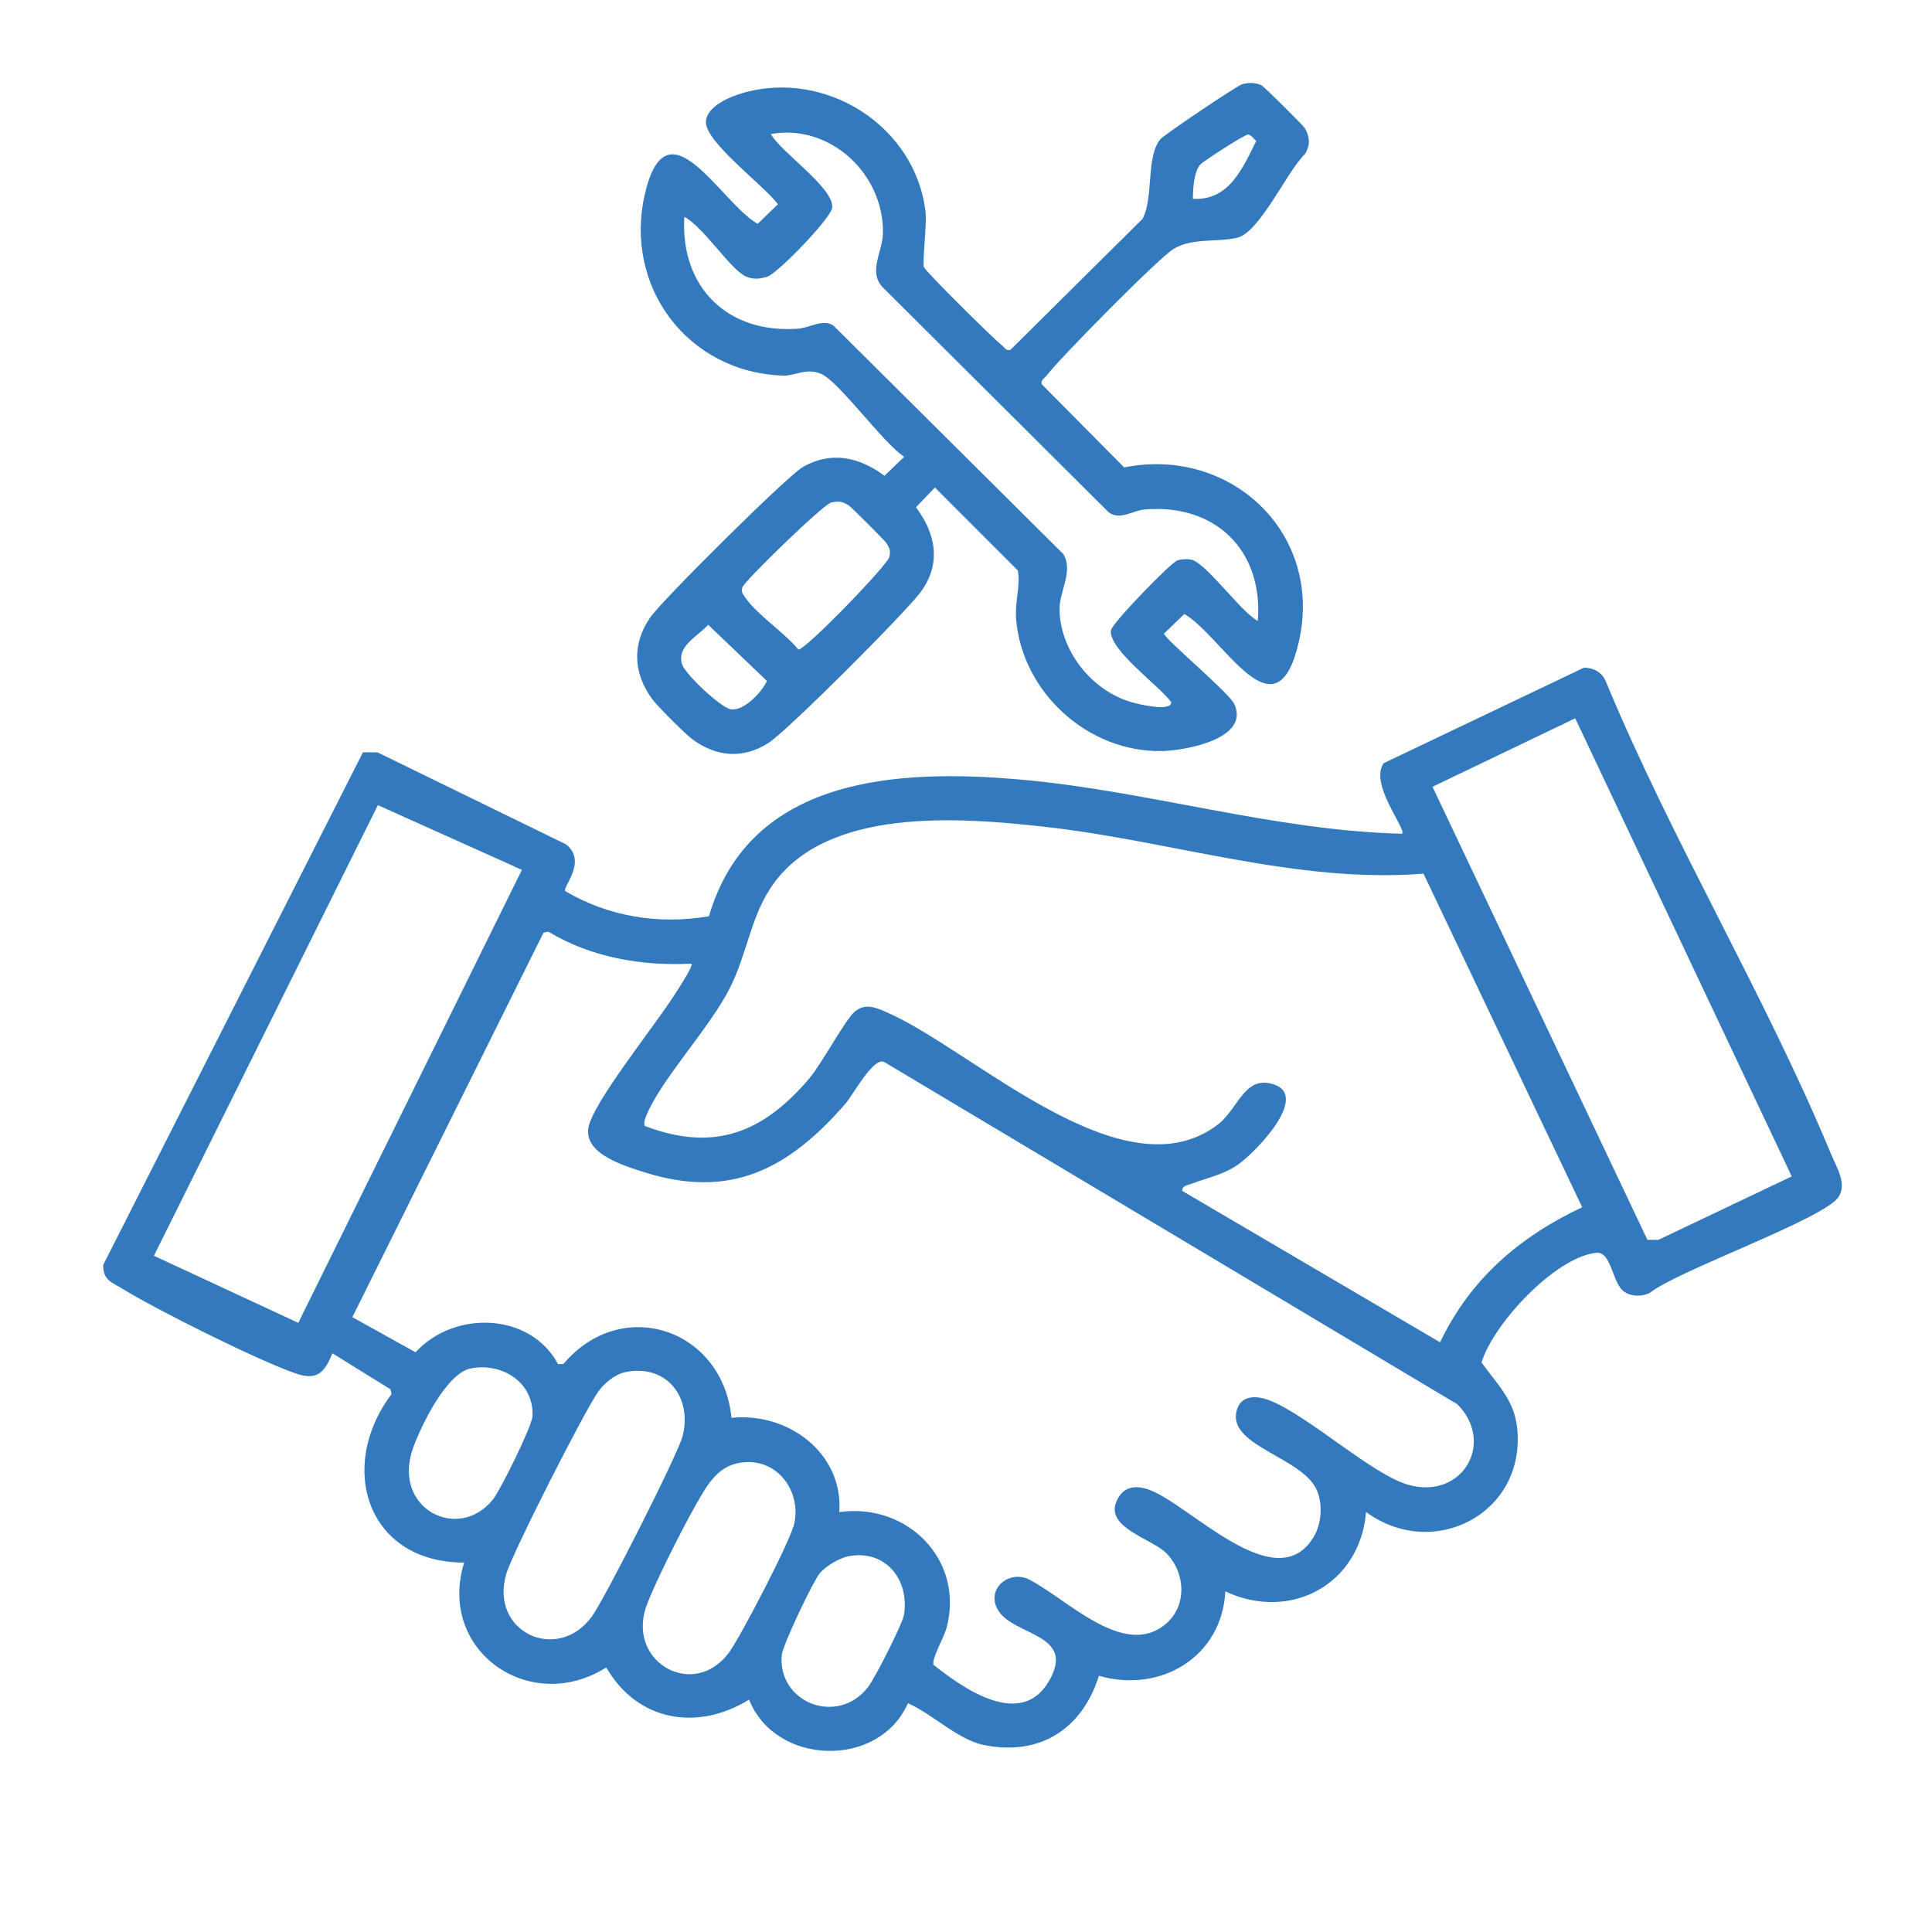 <?xml version="1.0" encoding="UTF-8"?>
<svg id="Layer_1" xmlns="http://www.w3.org/2000/svg" version="1.1" viewBox="0 0 512 512">
  <!-- Generator: Adobe Illustrator 29.5.0, SVG Export Plug-In . SVG Version: 2.1.0 Build 137)  -->
  <defs>
    <style>
      .st0 {
        fill: #3379be;
      }
    </style>
  </defs>
  <path class="st0" d="M430.16,342.09c-3-2.48-3.13-10.53-7.2-10.08-10.78,1.18-27.13,18.66-30.34,29.04,4.05,5.72,8.61,9.8,9.43,17.28,2.48,22.68-22.13,35.47-40.03,22.37-1.58,19.19-20.04,29.14-37.29,21.03-.92,17.49-17.28,27.06-33.5,22.38-4.44,14.1-15.68,21.4-30.62,18.31-6.76-1.4-13.62-8.27-20-11.05-7.68,17.42-35.13,16.59-42.1-.95-13.79,8.5-29.66,5.69-37.84-8.53-20.32,12.8-44.87-4.51-37.67-27.79-25.71,0-33.77-25.37-19.24-44.64l-.28-1.28-15.38-9.54c-2.27,5.48-4.26,7.27-9.99,5.25-10.15-3.58-36.24-16.58-45.61-22.32-2.87-1.76-5.25-2.3-5.14-6.37l68.83-135.84,3.87.03,49.98,24.39c5.69,4.64-1.05,11.21-.22,12.39,11.6,6.81,24.86,8.9,38.06,6.65,10.85-37.13,50.27-39.11,82.82-36.2,33.82,3.02,66.78,13.49,100.86,14.33,1.27-1.15-8.82-13.25-4.85-18.71l53.1-25.32c2.69.12,4.82,1.29,5.82,3.83,17.46,42.14,42.17,83.05,59.56,124.96,1.49,3.6,4.29,7.82,2.11,11.4-3.55,5.81-42.48,19.5-50.04,25.48-2.12,1.12-5.22,1.07-7.11-.5ZM474.83,311.76l-57.38-121.4-37.82,18.14,56.95,120.06,2.89.02,35.36-16.82ZM138.31,230.52l-38.17-17.15-59.35,119.42,38.26,17.78,59.26-120.05ZM377.23,231.53c-33.48,2.68-66.78-8.64-99.94-12.37-22.72-2.55-59.02-5.61-73.23,16.39-5.26,8.15-6.2,17.62-10.76,26.53-5.4,10.55-18.11,24.03-21.98,33.47-.39.95-.73,1.76-.49,2.82,18.4,7.04,31.33,1.82,43.5-12.4,3.44-4.02,9.67-15.79,12.21-17.9,2.78-2.31,5.59-1.05,8.38.16,22.8,9.86,62.8,49.13,87.93,29.7,5.03-3.89,6.8-12.25,13.61-10.85,11.81,2.43-3.87,18.49-8.53,21.66-3.87,2.64-8.1,3.41-12.22,4.99-1,.38-2.3.39-2.44,1.85l68.36,40.14c8.07-16.84,21.02-27.91,37.66-35.8l-42.05-88.39ZM183.24,255.38c-13.19.66-26.55-1.62-37.94-8.49l-1.27.29-50.65,101.88,16.75,9.31c10.29-11.24,30.4-10.58,37.76,3.13h1.39c15.49-18.37,42.26-9.35,44.57,14.25,14.84-1.57,29.63,9.2,28.58,24.96,18.07-2.52,33.25,12.73,28.4,30.78-.62,2.32-3.94,8.06-3.46,9.69,8.11,6.42,23.34,17.15,30.71,4.17,7.02-12.38-9.14-11.74-13.47-18.46-3.38-5.24,2-10.62,7.57-8.56,10.16,4.86,25.49,21.58,36.78,12.02,5.83-4.94,5.16-13.95-.14-18.99-3.7-3.52-15.66-6.56-13.04-13.23,1.6-4.07,4.82-4.71,8.62-3.38,10.75,3.75,33.7,29.1,43.71,12.61,2.12-3.5,2.47-8.57.92-12.32-3.6-8.67-22.95-11.68-21.44-20.58.83-4.85,5.31-4.77,9-3.29,10.48,4.21,27.25,19.82,36.87,22.39,14.12,3.79,22.82-11.19,12.79-21.39l-152.09-90.83c-3.05-.78-7.98,8.73-10.27,11.34-15.02,17.18-30.35,25.25-53.32,17.92-6.03-1.93-16.92-5.27-14.33-12.89,2.73-8.04,18.16-26.88,23.58-35.72.61-1,3.97-6.12,3.42-6.61ZM124.66,362.67c-6.35,1.31-13.11,15.21-15.21,21.11-5.69,15.96,12.03,25.08,21.21,13.56,1.99-2.5,10.35-19.39,10.46-22.07.39-9-8.2-14.31-16.46-12.6ZM165.77,363.62c-2.82.58-5.58,2.89-7.23,5.19-3.64,5.1-22.73,42.67-24.37,48.28-4.54,15.46,13.64,23.81,22.72,11.25,3.36-4.65,22.72-42.8,23.99-47.71,2.7-10.4-4.34-19.23-15.11-17.01ZM197.38,387.5c-4.13.31-6.74,2.12-9.2,5.23-3.61,4.57-15.33,27.85-17.1,33.56-4.53,14.57,12.98,24.1,22.13,11.62,3.1-4.23,16.42-29.82,17.32-34.3,1.7-8.42-4.31-16.77-13.16-16.11ZM225.05,412.38c-2.48.43-6.25,2.63-7.84,4.6-1.81,2.24-9.77,18.92-10.03,21.59-1.21,12.55,14.74,19.02,22.9,8.48,1.76-2.27,9.12-16.71,9.5-19.17,1.45-9.3-4.88-17.18-14.53-15.5Z"/>
  <path class="st0" d="M329.24,22.29c1.75-.4,3.35-.47,5.03.3.74.34,11.09,10.64,11.54,11.4,1.34,2.3,1.46,4.51.02,6.83-4.76,4.54-11.95,20.78-17.96,22.19-5.31,1.24-12.2-.05-17.01,3.06-4.26,2.75-29.86,28.71-33.49,33.44-.55.71-1.56,1.13-1.33,2.29l21.87,22.07c28.39-5.66,52.9,17.62,46.28,46.28-6.07,26.29-19.94-1.36-30.33-7.44l-5.37,5.19c0,1.33,17.21,15.63,18.6,18.66,4.23,9.19-12.77,12.32-19.07,12.47-19.56.46-37.16-15.49-38.74-34.95-.38-4.68,1.18-8.5.47-12.88l-21.99-22-5.03,5.23c5.31,7.02,6.78,15.01,1.23,22.5-4,5.41-35.27,36.75-40.33,39.97-6.66,4.25-13.61,3.71-19.92-.81-2.05-1.47-9.52-8.94-11-10.99-4.92-6.81-5.22-14.45-.42-21.44,3.08-4.5,36.27-37.47,40.44-39.87,7.51-4.33,15.01-2.68,21.66,2.3l5.23-5.03c-5.49-3.55-17.31-19.96-21.99-21.97-3.98-1.71-6.82.55-10.02.45-25.37-.77-42.42-23.62-36.7-48.17,5.87-25.21,19.96,2.31,29.88,7.95l5.37-5.19c-3.49-4.82-19.42-16.55-19.09-21.92.25-4.05,6.24-6.53,9.72-7.55,21.87-6.36,45.79,8.6,48.48,31.48.4,3.38-.92,13.54-.41,14.67.59,1.33,18.41,18.97,20.57,20.63.71.55,1.13,1.56,2.29,1.33l35.07-34.78c2.98-5.61.86-16.51,4.72-21.09,1-1.19,20.46-14.32,21.74-14.61ZM333.33,164.55c1.48-18.77-11.31-31.12-30-29.53-3.25.28-6.48,2.97-9.52.74l-59.89-59.63c-3.91-4.12-.01-9.42.07-14.35.27-15.63-13.95-29.06-29.71-26.27,2.66,4.87,16.78,14.26,16.26,19.53-.27,2.77-14.45,17.39-17.16,18.27-1.95.63-3.85.82-5.77-.07-4.08-1.88-11.33-13.27-16.26-15.76-1.08,18.64,11.44,30.98,30.1,29.63,3.32-.24,6.5-2.68,9.41-.84l60.92,60.55c2.73,4.43-.98,9.89-.99,14.4-.01,11.12,8.5,21.82,19.09,24.87,1.62.47,10.57,2.7,10.51-.02-3.14-4.32-16.55-13.85-15.99-18.99.2-1.84,15.93-18.06,17.65-18.58,1.13-.35,2.41-.4,3.58-.2,3.86.67,13.25,13.94,17.72,16.26ZM316.13,52.69c9.55.54,13.09-7.96,16.78-15.3-.63-.58-1.28-1.59-2.11-1.75-.74-.15-12.02,7.14-12.74,8-1.73,2.08-1.9,6.41-1.93,9.05ZM220.27,133.17c-2.05.44-23.12,20.91-23.54,22.49-.35,1.33.15,1.75.8,2.72,2.91,4.33,10.5,9.41,14.05,13.75,1.7.3,23.68-22.39,24.11-24.54.35-1.77.09-2.2-.76-3.64-.36-.61-9.43-9.68-10.04-10.04-1.78-1.05-2.57-1.17-4.61-.74ZM187.67,165.57c-2.77,3.12-8.42,5.65-6.9,10.49.81,2.6,10.19,11.44,12.89,11.9,3.4.58,8.2-4.47,9.59-7.5l-15.57-14.88Z"/>
</svg>